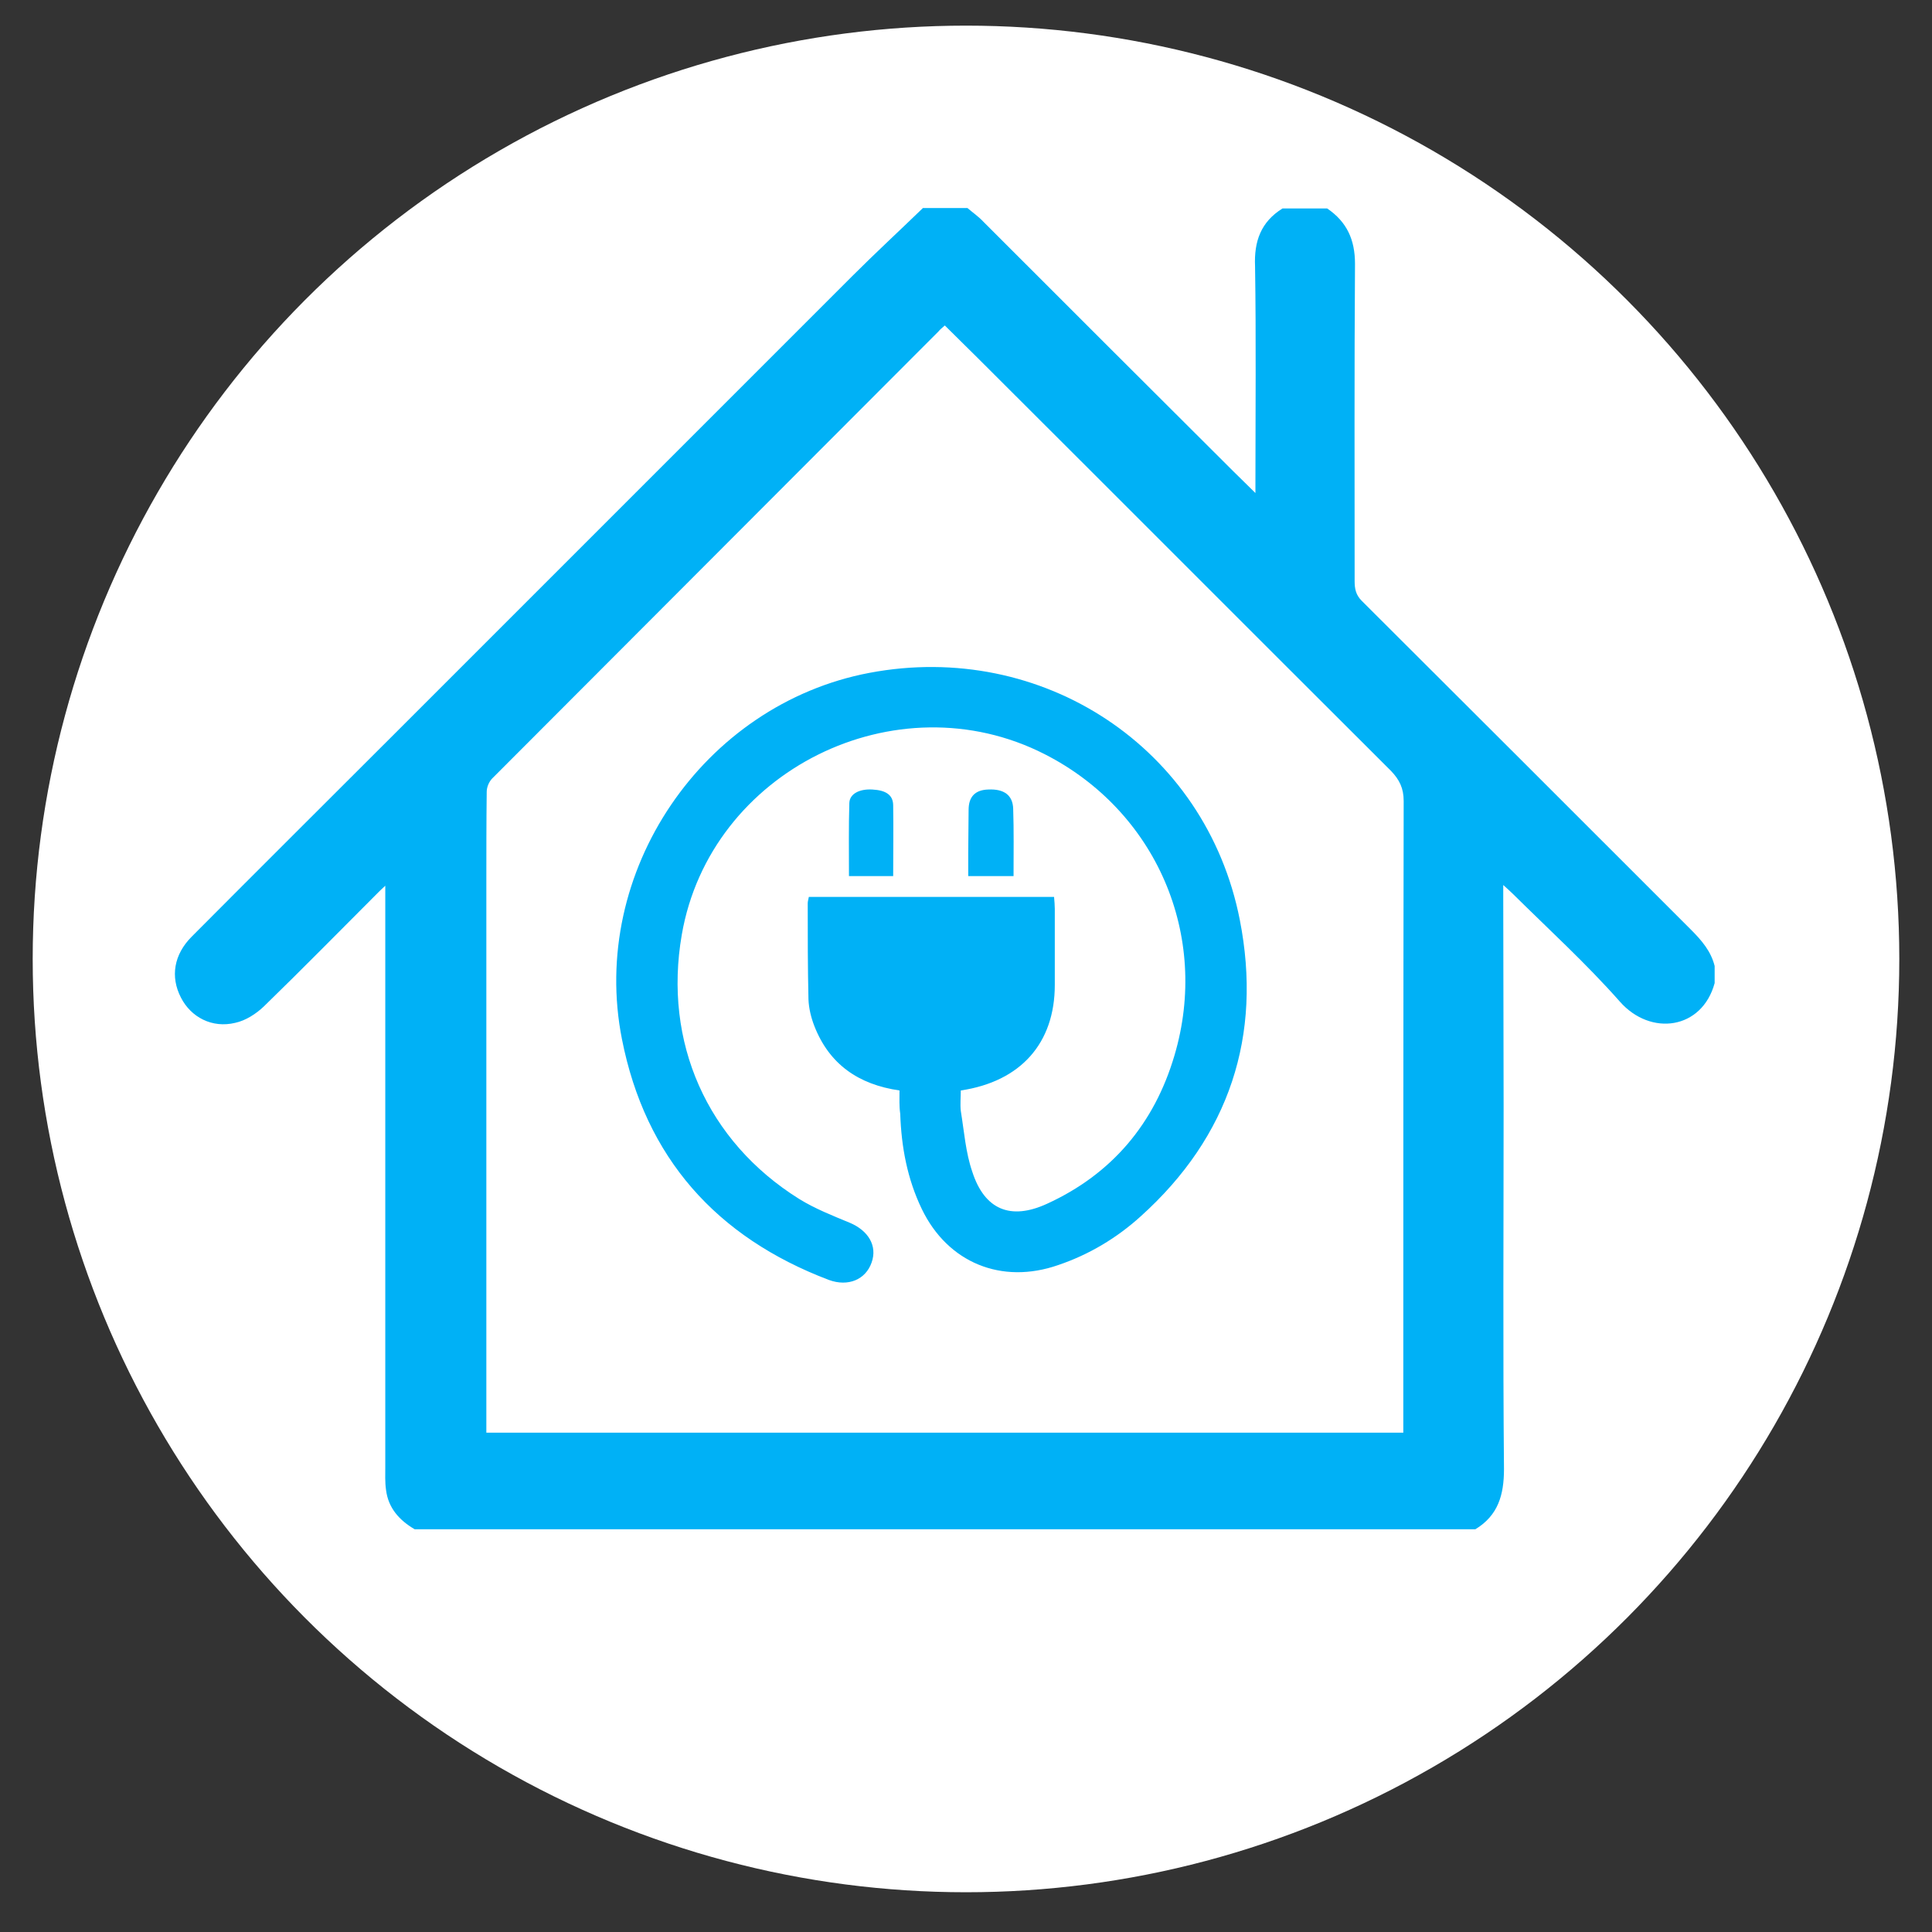 <?xml version="1.0" encoding="utf-8"?>
<!-- Generator: Adobe Illustrator 25.4.1, SVG Export Plug-In . SVG Version: 6.00 Build 0)  -->
<svg version="1.1" id="Layer_1" xmlns="http://www.w3.org/2000/svg" xmlns:xlink="http://www.w3.org/1999/xlink" x="0px" y="0px"
	 viewBox="0 0 52 52" style="enable-background:new 0 0 52 52;" xml:space="preserve">
<rect x="0" y="0" width="52" height="52" fill="#333333" stroke="none"/>
<style type="text/css">
	.st0{fill:#104D92;}
	.st1{fill:#090D1A;stroke:#E3E5E5;stroke-width:0.25;stroke-miterlimit:10;}
	.st2{opacity:0.37;fill:url(#SVGID_00000079465941901587481300000003055307701085582762_);}
	.st3{opacity:0.78;fill:#2F3030;}
	.st4{fill:url(#SVGID_00000049915312428112651270000000175227169915798169_);}
	.st5{opacity:0.84;fill:url(#SVGID_00000126310809999203062760000008527955757789300138_);}
	.st6{fill:url(#SVGID_00000115505418522224253200000000785729019991086739_);}
	.st7{fill:url(#SVGID_00000116914964313387190880000000068884513702125991_);}
	.st8{fill:#FFFFFF;stroke:#FFFFFF;stroke-miterlimit:10;}
	.st9{fill:#FFFFFF;}
	.st10{fill:#C2C4CE;}
	.st11{fill:#8E2DE2;}
	.st12{fill:#515151;}
	.st13{fill:#00B1F6;}
	.st14{fill:#ED6A21;}
	.st15{opacity:0.65;fill:#1B1C1C;}
	.st16{fill:url(#SVGID_00000182523648545071805230000011736833199471514513_);}
	.st17{fill:#E87029;}
	.st18{fill:none;stroke:#104D92;stroke-width:1.672;stroke-miterlimit:10;}
	.st19{fill:#20458B;}
	.st20{fill:none;stroke:#293D88;stroke-width:0.71;stroke-miterlimit:10;}
	.st21{fill:none;stroke:#293D88;stroke-width:0.645;stroke-miterlimit:10;}
	.st22{fill:none;stroke:#C2C4CE;stroke-width:0.75;stroke-miterlimit:10;}
	.st23{fill:none;stroke:#8E2DE2;stroke-miterlimit:10;}
	.st24{opacity:0.84;fill:url(#SVGID_00000002384107657082619770000005217869910998312067_);}
	.st25{opacity:0.84;fill:url(#SVGID_00000016759510574345148870000004365416586665350840_);}
	.st26{opacity:0.84;fill:url(#SVGID_00000069378319678104590670000008976052807025725623_);}
	.st27{fill:#EA0303;}
	.st28{fill:#F9E208;}
	.st29{clip-path:url(#SVGID_00000168828808056337998300000007311519269902488763_);}
	.st30{clip-path:url(#SVGID_00000098926146619757540720000009289339355477210013_);}
</style>
<g>
	<circle class="st9" cx="26" cy="25.81" r="25.12"/>
	<g>
		<path class="st13" d="M34.52,5.61c0.4,0,0.8,0,1.2,0c0.53,0.36,0.75,0.84,0.75,1.49c-0.02,2.85-0.01,5.7-0.01,8.54
			c0,0.2,0.03,0.37,0.19,0.53c2.96,2.95,5.91,5.9,8.86,8.85c0.29,0.29,0.54,0.58,0.64,0.98c0,0.15,0,0.3,0,0.46
			c-0.34,1.25-1.72,1.44-2.55,0.5c-0.9-1.02-1.92-1.95-2.89-2.91c-0.06-0.06-0.13-0.12-0.25-0.23c0,0.15,0,0.23,0,0.31
			c0,1.88,0.01,3.76,0.01,5.64c0,3.26-0.02,6.51,0.01,9.77c0,0.7-0.16,1.25-0.77,1.62c-9.52,0-19.03,0-28.55,0
			c-0.41-0.24-0.71-0.57-0.77-1.06c-0.03-0.21-0.02-0.42-0.02-0.62c0-4.98,0-9.97,0-14.95c0-0.21,0-0.42,0-0.69
			c-0.1,0.09-0.15,0.14-0.19,0.18c-1.03,1.03-2.04,2.06-3.08,3.07c-0.21,0.2-0.49,0.38-0.77,0.44c-0.62,0.15-1.19-0.15-1.46-0.68
			c-0.29-0.56-0.19-1.16,0.29-1.64c1.82-1.83,3.65-3.65,5.48-5.48c4.1-4.1,8.2-8.2,12.3-12.3c0.62-0.62,1.27-1.22,1.9-1.83
			c0.4,0,0.8,0,1.2,0c0.14,0.12,0.3,0.23,0.43,0.37c2.24,2.24,4.48,4.48,6.73,6.72c0.18,0.18,0.36,0.35,0.59,0.58
			c0-0.15,0-0.22,0-0.29c0-1.94,0.02-3.87-0.01-5.81C33.75,6.49,33.94,5.97,34.52,5.61z M37.77,38.56c0-0.16,0-0.29,0-0.42
			c0-5.53,0-11.05,0.01-16.58c0-0.34-0.11-0.57-0.34-0.81c-3.71-3.7-7.41-7.41-11.12-11.11c-0.29-0.29-0.59-0.58-0.89-0.88
			c-0.08,0.07-0.13,0.11-0.17,0.16c-4,4.01-8.01,8.02-12.01,12.03c-0.09,0.09-0.15,0.24-0.15,0.36c-0.01,0.83-0.01,1.65-0.01,2.48
			c0,3.99,0,7.98,0,11.96c0,0.93,0,1.86,0,2.81C21.32,38.56,29.53,38.56,37.77,38.56z"/>
		<path class="st13" d="M24.21,29.35c-1.11-0.16-1.89-0.71-2.29-1.73c-0.09-0.23-0.15-0.48-0.16-0.72
			c-0.02-0.86-0.02-1.73-0.02-2.59c0-0.05,0.02-0.11,0.03-0.17c2.2,0,4.39,0,6.6,0c0.01,0.12,0.02,0.22,0.02,0.32
			c0,0.68,0,1.37,0,2.05c0,1.57-0.92,2.6-2.53,2.84c0,0.18-0.02,0.37,0,0.55c0.09,0.55,0.13,1.12,0.31,1.64
			c0.33,1.02,1.03,1.31,2.01,0.86c1.75-0.8,2.89-2.16,3.43-3.99c0.96-3.23-0.49-6.58-3.49-8.11c-4-2.04-9.01,0.45-9.77,4.86
			c-0.5,2.89,0.68,5.56,3.16,7.11c0.42,0.26,0.9,0.45,1.36,0.64c0.5,0.21,0.75,0.62,0.59,1.07c-0.16,0.46-0.63,0.66-1.15,0.47
			c-3.03-1.15-4.94-3.29-5.57-6.48c-0.89-4.5,2.18-9.01,6.66-9.86c4.65-0.88,9.06,2.01,9.97,6.65c0.61,3.11-0.28,5.83-2.67,7.98
			c-0.64,0.58-1.39,1.03-2.22,1.31c-1.52,0.53-2.97-0.06-3.67-1.51c-0.39-0.81-0.55-1.67-0.58-2.56
			C24.2,29.77,24.21,29.57,24.21,29.35z"/>
		<path class="st13" d="M24.04,23.58c-0.41,0-0.79,0-1.19,0c0-0.67-0.01-1.32,0.01-1.97c0.01-0.25,0.28-0.38,0.62-0.36
			c0.37,0.02,0.56,0.15,0.56,0.43C24.05,22.3,24.04,22.93,24.04,23.58z"/>
		<path class="st13" d="M27.28,23.58c-0.41,0-0.79,0-1.22,0c0-0.21,0-0.42,0-0.62c0-0.39,0.01-0.78,0.01-1.16
			c0-0.36,0.18-0.54,0.53-0.55c0.42-0.02,0.66,0.15,0.67,0.52C27.29,22.35,27.28,22.95,27.28,23.58z"/>
	</g>
</g>
</svg>
